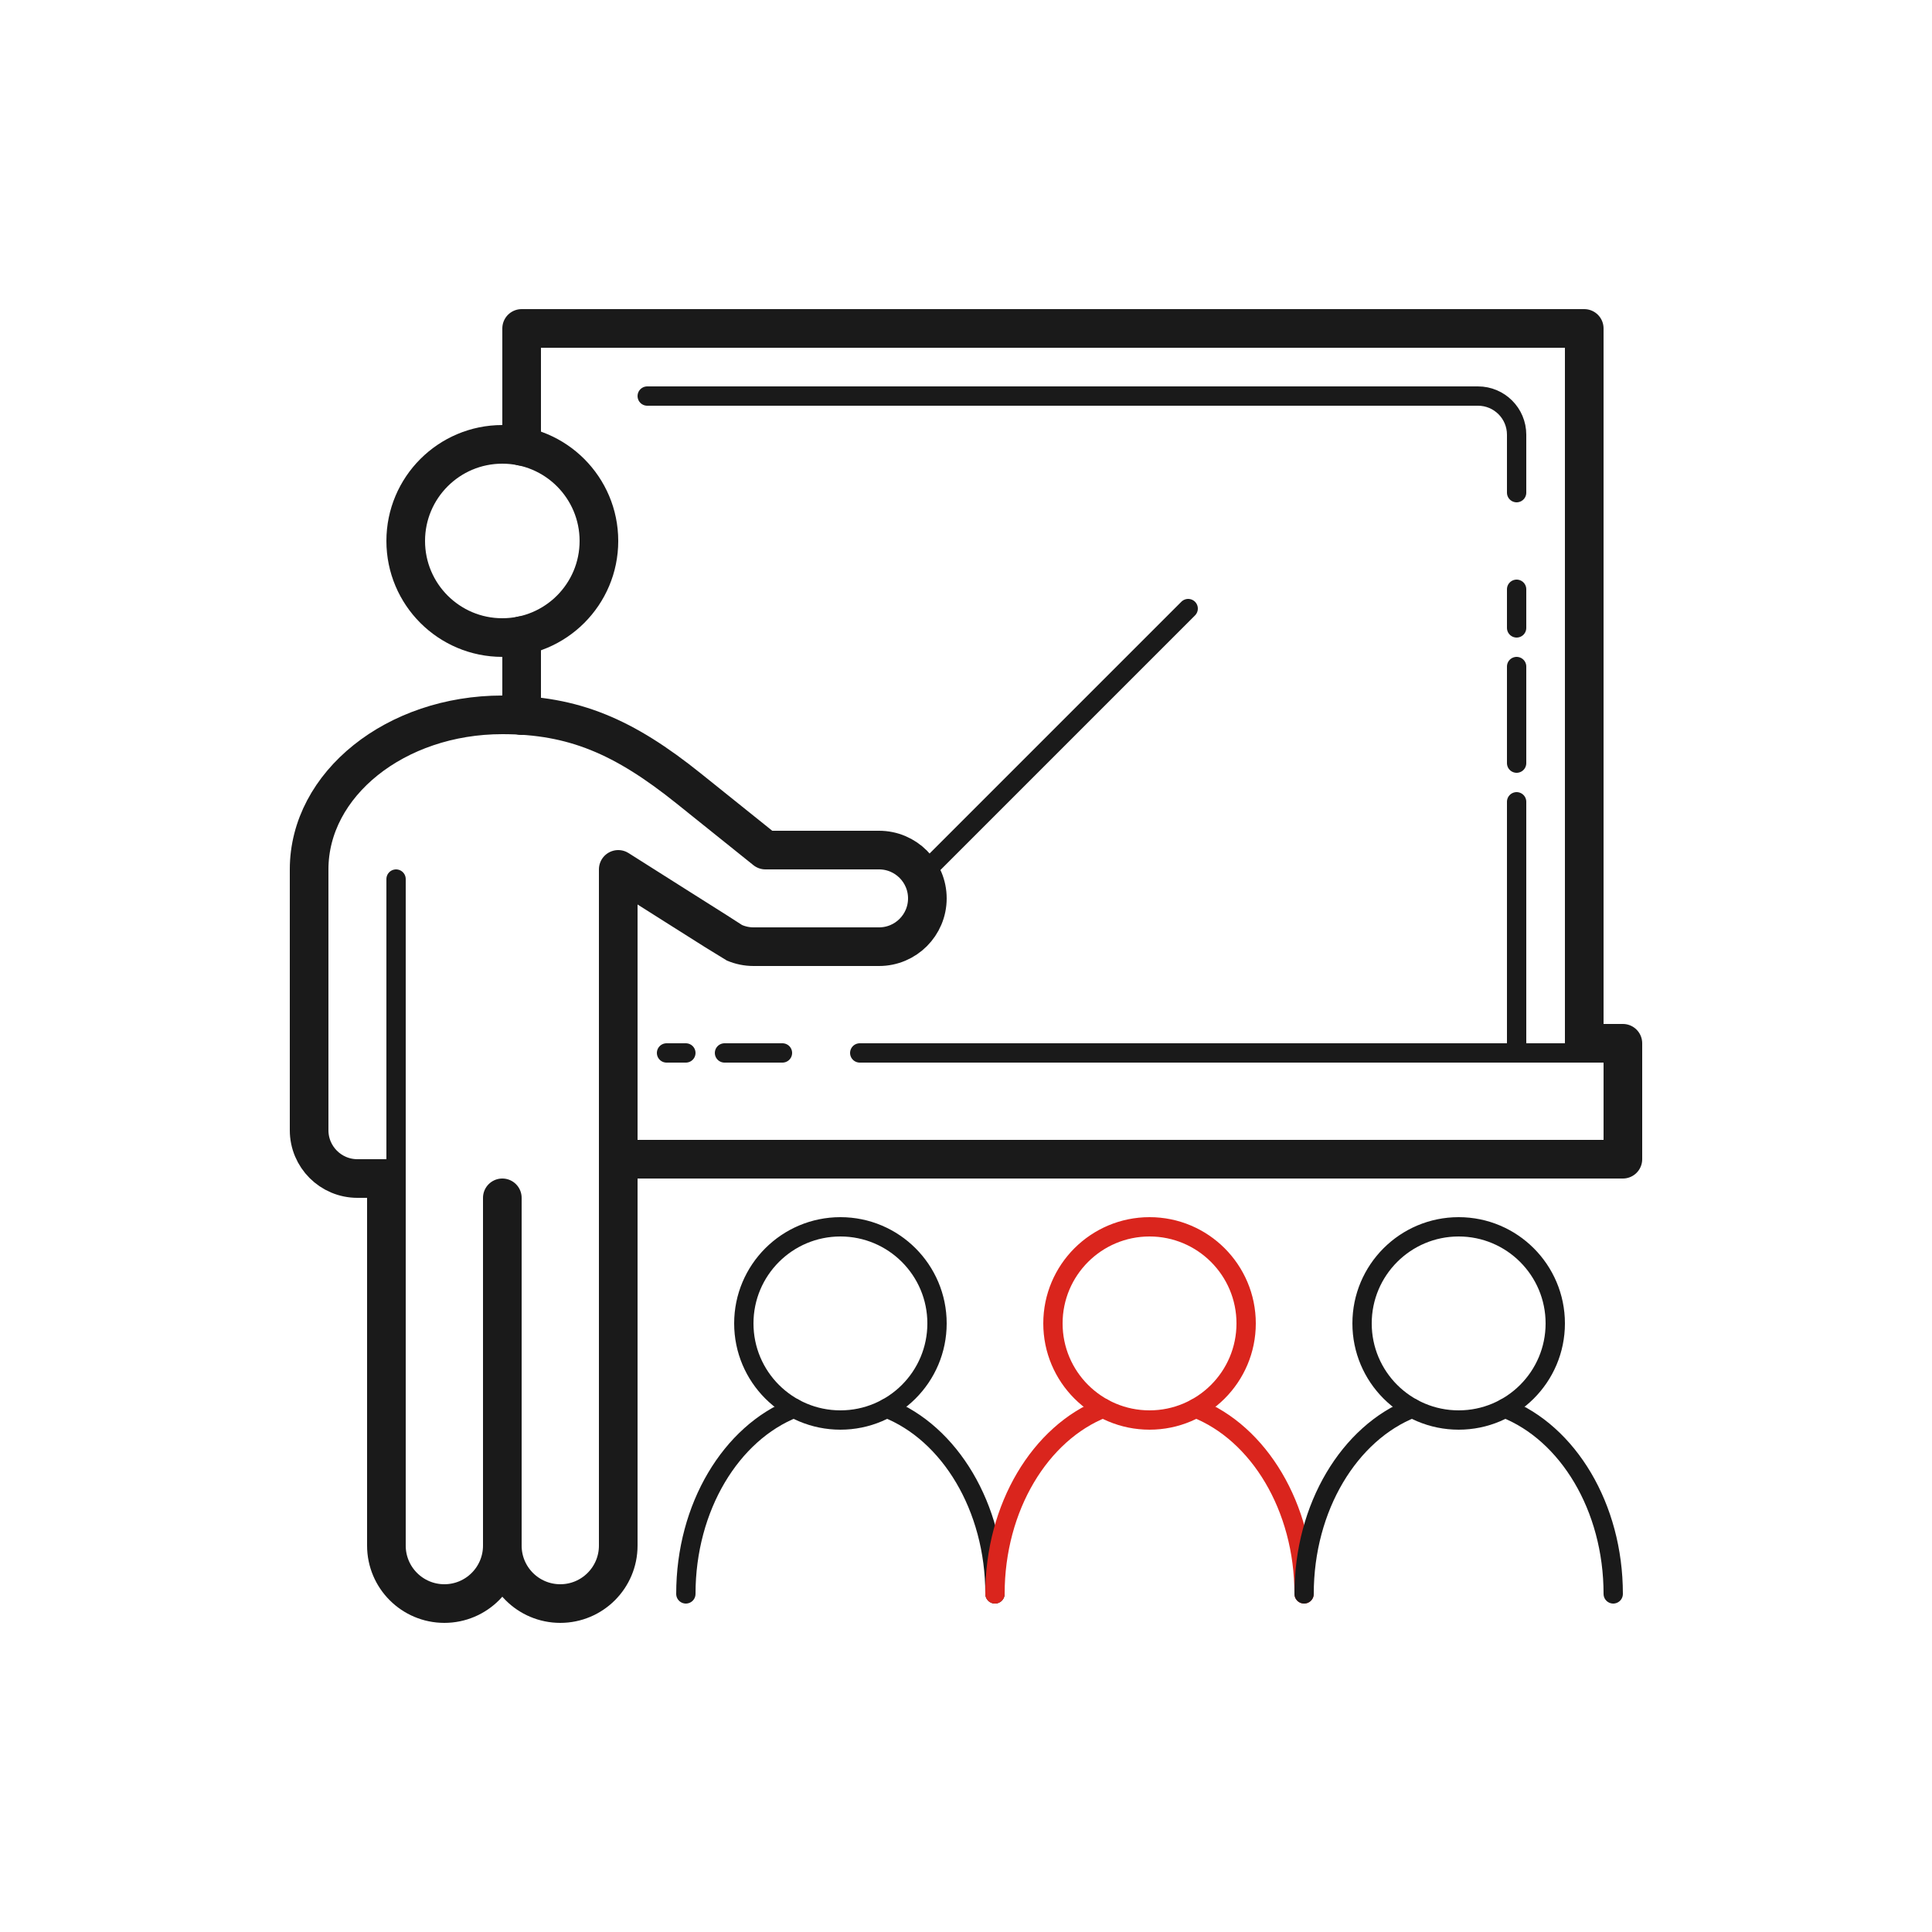 <svg width="100" height="100" viewBox="0 0 100 100" fill="none" xmlns="http://www.w3.org/2000/svg">
<path d="M82.5 54.5H44.5" stroke="#1A1A1A" stroke-miterlimit="10" stroke-linecap="round" stroke-linejoin="round"/>
<path d="M40.5 54.5H37.5" stroke="#1A1A1A" stroke-miterlimit="10" stroke-linecap="round" stroke-linejoin="round"/>
<path d="M35.5 54.5H34.5" stroke="#1A1A1A" stroke-miterlimit="10" stroke-linecap="round" stroke-linejoin="round"/>
<path d="M78.5 54.5V41.5" stroke="#1A1A1A" stroke-miterlimit="10" stroke-linecap="round" stroke-linejoin="round"/>
<path d="M33.5 20.5H76.5C77.605 20.5 78.5 21.395 78.5 22.5V25.5" stroke="#1A1A1A" stroke-miterlimit="10" stroke-linecap="round" stroke-linejoin="round"/>
<path d="M78.5 39.5V34.5" stroke="#1A1A1A" stroke-miterlimit="10" stroke-linecap="round" stroke-linejoin="round"/>
<path d="M78.5 32.5V30.5" stroke="#1A1A1A" stroke-miterlimit="10" stroke-linecap="round" stroke-linejoin="round"/>
<path d="M26 33C28.761 33 31 30.761 31 28C31 25.239 28.761 23 26 23C23.239 23 21 25.239 21 28C21 30.761 23.239 33 26 33Z" stroke="#1A1A1A" stroke-width="2" stroke-miterlimit="10" stroke-linecap="round" stroke-linejoin="round"/>
<path d="M32 60H84V54H82V17H27V23.101" stroke="#1A1A1A" stroke-width="2" stroke-miterlimit="10" stroke-linecap="round" stroke-linejoin="round"/>
<path d="M27 32.899V37.04" stroke="#1A1A1A" stroke-width="2" stroke-miterlimit="10" stroke-linecap="round" stroke-linejoin="round"/>
<path d="M26 80C26 81.657 27.343 83 29 83C30.657 83 32 81.657 32 80C32 78.913 32 52.742 32 45C32 45 37.952 48.771 38.015 48.798C38.326 48.931 38.661 49 39 49H45.5C46.881 49 48 47.881 48 46.5C48 45.119 46.881 44 45.5 44H39.621C39.621 44 39.621 44 35.65 40.814C32.291 38.119 29.687 37 26 37C20.477 37 16 40.582 16 45C16 45 16 57.119 16 58.5C16 59.881 17.119 61 18.5 61C19.881 61 20 61 20 61C20 68.329 20 78.926 20 80C20 81.657 21.343 83 23 83C24.657 83 26 81.657 26 80ZM26 80C26 79.417 26 62 26 62" stroke="#1A1A1A" stroke-width="2" stroke-miterlimit="10" stroke-linecap="round" stroke-linejoin="round"/>
<path d="M20.5 45.5V61.5" stroke="#1A1A1A" stroke-miterlimit="10" stroke-linecap="round" stroke-linejoin="round"/>
<path d="M47.5 45.5L61.5 31.5" stroke="#1A1A1A" stroke-miterlimit="10" stroke-linecap="round" stroke-linejoin="round"/>
<path d="M45.9 72.89C49.15 74.17 51.5 77.997 51.5 82.5" stroke="#1A1A1A" stroke-miterlimit="10" stroke-linecap="round" stroke-linejoin="round"/>
<path d="M35.5 82.5C35.5 77.997 37.85 74.17 41.1 72.89" stroke="#1A1A1A" stroke-miterlimit="10" stroke-linecap="round" stroke-linejoin="round"/>
<path d="M43.5 73.5C46.261 73.5 48.5 71.261 48.5 68.5C48.5 65.739 46.261 63.5 43.5 63.5C40.739 63.5 38.5 65.739 38.5 68.5C38.5 71.261 40.739 73.5 43.5 73.5Z" stroke="#1A1A1A" stroke-miterlimit="10" stroke-linecap="round" stroke-linejoin="round"/>
<path d="M61.9 72.89C65.15 74.17 67.5 77.997 67.5 82.5" stroke="#DA251D" stroke-miterlimit="10" stroke-linecap="round" stroke-linejoin="round"/>
<path d="M51.5 82.5C51.5 77.997 53.85 74.17 57.1 72.89" stroke="#DA251D" stroke-miterlimit="10" stroke-linecap="round" stroke-linejoin="round"/>
<path d="M59.5 73.5C62.261 73.5 64.5 71.261 64.5 68.5C64.5 65.739 62.261 63.5 59.5 63.5C56.739 63.5 54.5 65.739 54.5 68.5C54.5 71.261 56.739 73.5 59.5 73.5Z" stroke="#DA251D" stroke-miterlimit="10" stroke-linecap="round" stroke-linejoin="round"/>
<path d="M77.9 72.89C81.15 74.17 83.5 77.997 83.5 82.5" stroke="#1A1A1A" stroke-miterlimit="10" stroke-linecap="round" stroke-linejoin="round"/>
<path d="M67.5 82.5C67.5 77.997 69.85 74.17 73.1 72.89" stroke="#1A1A1A" stroke-miterlimit="10" stroke-linecap="round" stroke-linejoin="round"/>
<path d="M75.5 73.5C78.261 73.5 80.5 71.261 80.5 68.5C80.5 65.739 78.261 63.5 75.5 63.5C72.739 63.5 70.5 65.739 70.5 68.5C70.5 71.261 72.739 73.5 75.5 73.5Z" stroke="#1A1A1A" stroke-miterlimit="10" stroke-linecap="round" stroke-linejoin="round"/>
</svg>
